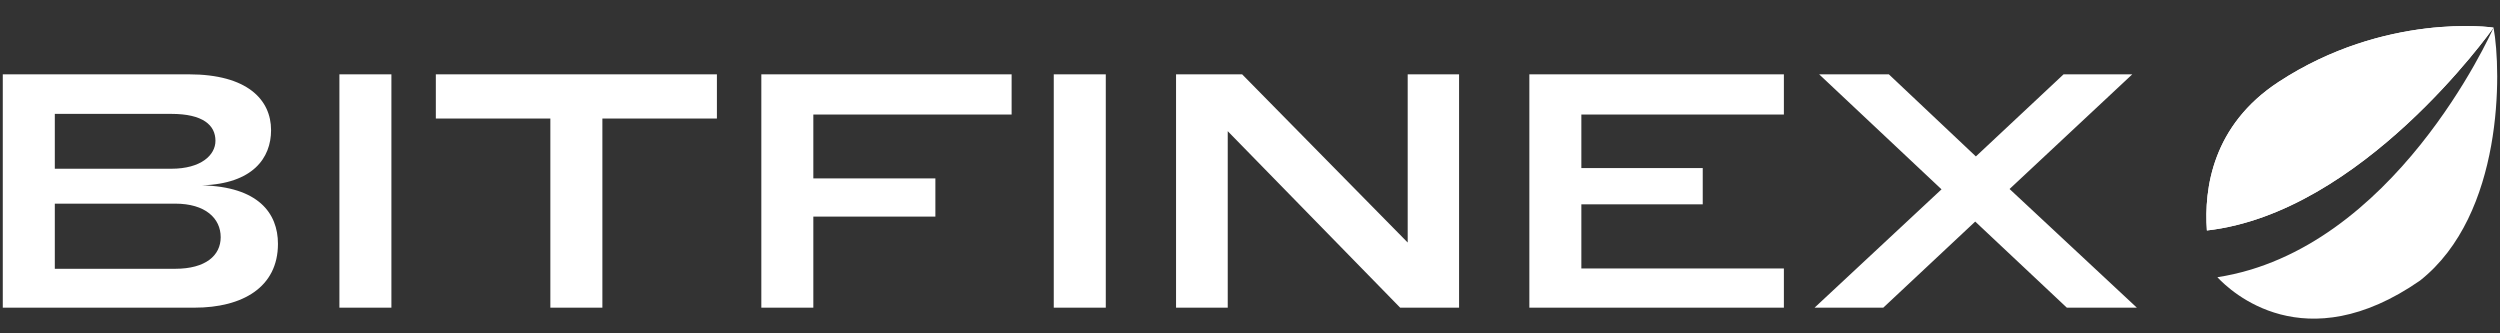 <svg width="105" height="14" viewBox="0 0 105 14" fill="none" xmlns="http://www.w3.org/2000/svg">
<rect x="0" y="0" width="105" height="14" fill="#333333" stroke="none"/>
<g clip-path="url(#clip0_1353_291)">
<path d="M93.13 11.643C93.694 12.249 96.787 15.153 101.643 11.783C105.154 9.005 105.066 2.982 104.729 1.163C104.611 1.428 100.533 10.501 93.13 11.643ZM104.728 1.162C104.685 1.144 100.168 0.518 95.702 3.44C92.929 5.255 92.563 7.91 92.689 9.68C99.181 8.942 104.581 1.37 104.728 1.162Z" fill="white"/>
<path d="M104.728 1.162C104.685 1.144 100.168 0.518 95.702 3.44C92.929 5.255 92.563 7.91 92.689 9.68C99.181 8.942 104.581 1.37 104.728 1.162Z" fill="white"/>
<path d="M7.359 11.289H2.302V8.553H7.359C8.623 8.553 9.269 9.167 9.269 9.963C9.269 10.73 8.637 11.289 7.359 11.289ZM7.194 7.087H2.302V4.783H7.194C8.527 4.783 9.049 5.258 9.049 5.914C9.049 6.514 8.445 7.087 7.194 7.087ZM8.486 7.785C10.616 7.715 11.385 6.64 11.385 5.467C11.385 4.183 10.382 3.122 7.936 3.122H0.117V12.922H8.17C10.176 12.922 11.674 12.071 11.674 10.242C11.674 8.943 10.836 7.841 8.486 7.785ZM14.255 3.122V12.922H16.439V3.122H14.255ZM25.3 4.979H30.11V3.122H18.305V4.979H23.115V12.922H25.3V4.979ZM31.976 3.122V12.922H34.16V9.097H39.286V7.492H34.16V4.811H42.488V3.122H31.976ZM44.258 3.122V12.922H46.443V3.122H44.258ZM51.565 5.509L58.807 12.922H61.281V3.122H59.123V10.186L52.17 3.122H49.394V12.922H51.565V5.509ZM64.233 3.122V12.922H74.923V11.275H66.417V8.581H71.515V7.059H66.417V4.811H74.923V3.122H64.233ZM89.555 3.122H86.67L82.987 6.57L79.332 3.122H76.405L81.544 7.952L76.212 12.922H79.098L82.959 9.306L86.807 12.922H89.748L84.402 7.938L89.555 3.122Z" fill="white"/>
</g>
<defs>
<clipPath id="clip0_1353_291">
<rect width="105" height="12.528" fill="white" transform="translate(0 0.975)"/>
</clipPath>
</defs>
</svg>
